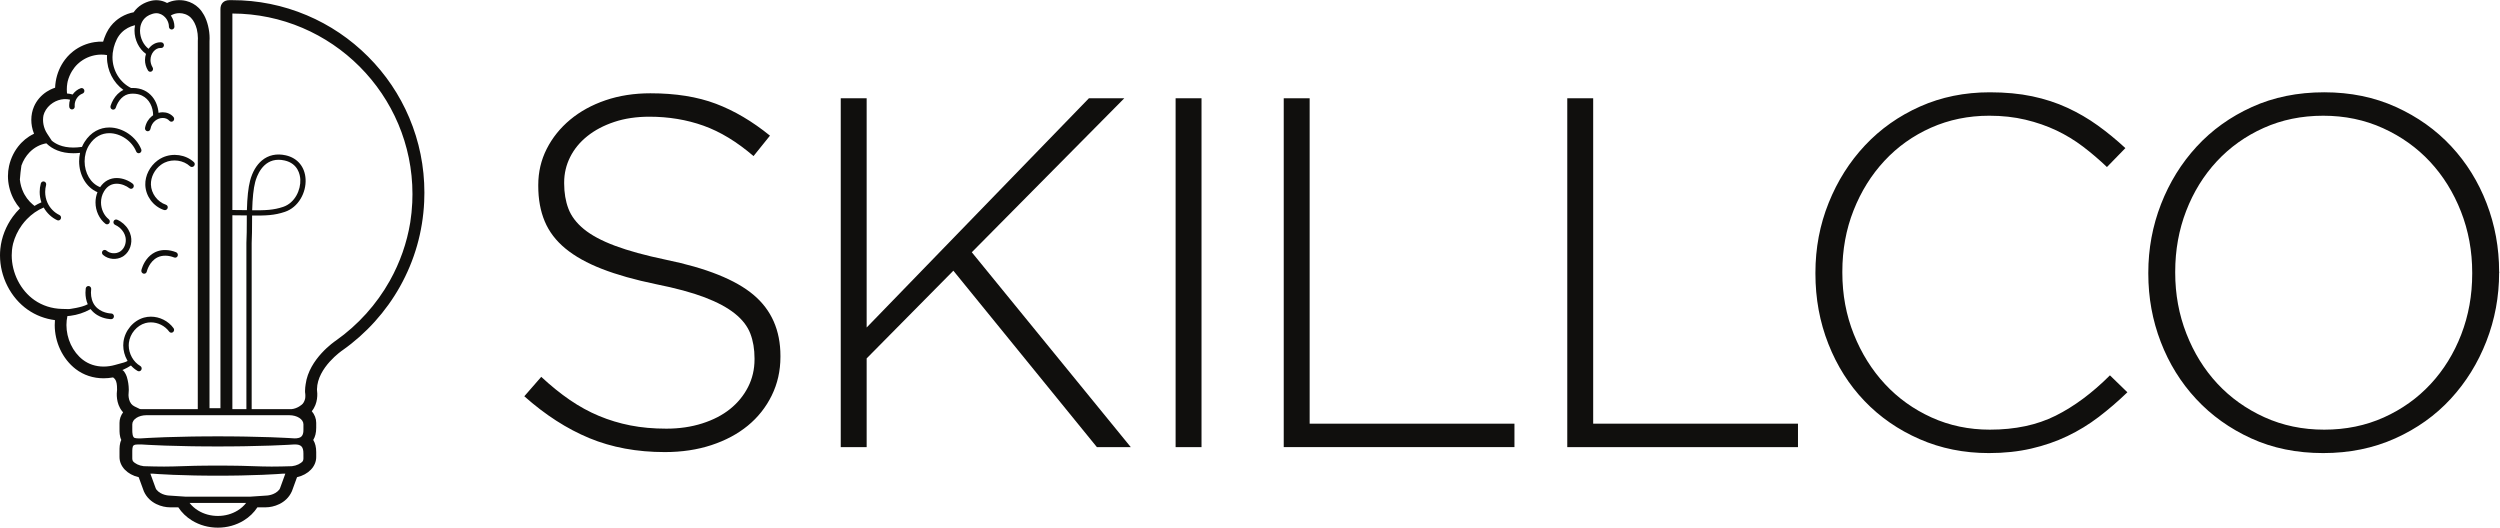 <?xml version="1.0" encoding="UTF-8" standalone="no"?>
<svg
   xmlns:dc="http://purl.org/dc/elements/1.1/"
   xmlns:cc="http://creativecommons.org/ns#"
   xmlns:rdf="http://www.w3.org/1999/02/22-rdf-syntax-ns#"
   xmlns:svg="http://www.w3.org/2000/svg"
   xmlns="http://www.w3.org/2000/svg"
   xmlns:sodipodi="http://sodipodi.sourceforge.net/DTD/sodipodi-0.dtd"
   xmlns:inkscape="http://www.inkscape.org/namespaces/inkscape"
   version="1.1"
   id="svg2"
   xml:space="preserve"
   width="2088.04"
   height="440.707"
   viewBox="0 0 2088.04 440.707"
   sodipodi:docname="skillco2.eps"><defs
     id="defs6" /><sodipodi:namedview
     pagecolor="#ffffff"
     bordercolor="#666666"
     borderopacity="1"
     objecttolerance="10"
     gridtolerance="10"
     guidetolerance="10"
     inkscape:pageopacity="0"
     inkscape:pageshadow="2"
     inkscape:window-width="640"
     inkscape:window-height="480"
     id="namedview4" /><g
     id="g10"
     inkscape:groupmode="layer"
     inkscape:label="ink_ext_XXXXXX"
     transform="matrix(1.333,0,0,-1.333,0,440.707)"><g
       id="g12"
       transform="scale(0.1)"><path
         d="m 4835.38,827.91 c -36.44,-73.898 -86.4,-136.898 -149.86,-188.918 -63.53,-52.051 -139.48,-92.633 -227.93,-121.773 -88.5,-29.11 -185.77,-43.688 -291.94,-43.688 -174.84,0 -332.52,29.168 -473.02,87.399 -140.51,58.269 -276.33,145.691 -407.46,262.3 l 106.15,121.75 c 60.35,-56.191 120.22,-104.589 179.53,-145.171 59.33,-40.598 120.22,-73.918 182.67,-99.907 62.44,-26.07 128,-45.812 196.69,-59.351 68.7,-13.539 143.63,-20.27 224.8,-20.27 81.2,0 156.13,10.918 224.81,32.77 68.7,21.871 126.95,52.019 174.85,90.531 47.86,38.527 85.34,84.328 112.41,137.41 27.02,53.067 40.59,110.817 40.59,173.278 v 6.24 c 0,58.27 -8.88,110.31 -26.54,156.11 -17.71,45.76 -49.96,87.44 -96.79,124.88 -46.84,37.49 -109.82,71.3 -188.9,101.49 -79.14,30.16 -181.09,57.75 -305.99,82.73 -131.13,27.05 -243.53,58.79 -337.21,95.23 -93.67,36.41 -170.16,79.09 -229.49,128.02 -59.32,48.9 -102.54,105.63 -129.56,170.17 -27.09,64.5 -40.59,138.41 -40.59,221.7 v 6.23 c 0,81.17 17.64,156.62 53.07,226.36 35.37,69.71 84.3,130.61 146.74,182.65 62.45,52.02 136.32,92.59 221.69,121.78 85.32,29.13 178.99,43.71 281.01,43.71 158.16,0 295.06,-21.86 410.58,-65.58 115.52,-43.68 228.41,-110.35 338.77,-199.83 l -103.02,-128.01 c -104.13,89.48 -208.73,153 -313.8,190.48 -105.14,37.45 -218.08,56.19 -338.77,56.19 -81.19,0 -154.55,-10.92 -220.13,-32.77 -65.57,-21.86 -121.76,-51.53 -168.6,-89 -46.84,-37.46 -82.75,-81.18 -107.73,-131.13 -24.98,-49.96 -37.46,-103.04 -37.46,-159.24 v -6.26 c 0,-58.28 8.83,-110.83 26.54,-157.67 17.66,-46.83 49.95,-89.51 96.79,-128.01 46.84,-38.53 111.86,-73.37 195.14,-104.59 83.23,-31.21 189.39,-60.39 318.47,-87.41 253.94,-52.07 437.13,-125.44 549.55,-220.13 112.38,-94.77 168.58,-222.22 168.58,-382.47 v -6.27 c 0,-87.409 -18.24,-168.108 -54.64,-241.96"
         style="fill:#100f0d;fill-opacity:1;fill-rule:nonzero;stroke:none"
         id="path14" /><path
         d="M 6872.68,504.73 5973.46,1610.04 5430.19,1060.51 V 504.73 h -162.37 v 2185.63 h 162.37 V 1254.1 l 1392.53,1436.26 h 221.69 L 6088.98,1725.55 7085,504.73 h -212.32"
         style="fill:#100f0d;fill-opacity:1;fill-rule:nonzero;stroke:none"
         id="path16" /><path
         d="m 7365.99,504.73 v 2185.63 h 162.36 V 504.73 h -162.36"
         style="fill:#100f0d;fill-opacity:1;fill-rule:nonzero;stroke:none"
         id="path18" /><path
         d="m 8043.48,504.73 v 2185.63 h 162.36 V 651.5 H 9489.1 V 504.73 H 8043.48"
         style="fill:#100f0d;fill-opacity:1;fill-rule:nonzero;stroke:none"
         id="path20" /><path
         d="m 9820.03,504.73 v 2185.63 h 162.35 V 651.5 H 11265.6 V 504.73 H 9820.03"
         style="fill:#100f0d;fill-opacity:1;fill-rule:nonzero;stroke:none"
         id="path22" /><path
         d="m 13149.9,693.641 c -61.4,-46.821 -126.9,-86.942 -196.7,-120.2 -69.7,-33.332 -145.1,-59.339 -226.3,-78.062 -81.2,-18.719 -169.7,-28.098 -265.4,-28.098 -156.1,0 -300.8,29.16 -434,87.418 -133.3,58.27 -248.3,137.883 -345,238.84 -96.8,100.953 -172.3,220.141 -226.4,357.521 -54.2,137.38 -81.2,284.12 -81.2,440.25 v 6.23 c 0,154.03 27.6,299.74 82.8,437.13 55.1,137.38 131.1,257.59 227.9,360.62 96.8,103.04 211.8,184.21 345,243.55 133.2,59.31 278.9,88.97 437.1,88.97 97.8,0 186.3,-8.34 265.4,-24.97 79.1,-16.69 152.5,-40.58 220.1,-71.82 67.7,-31.22 131.2,-68.19 190.5,-110.83 59.3,-42.69 117.1,-90.06 173.3,-142.08 l -115.6,-118.62 c -47.8,45.75 -97.8,88.44 -149.8,128.01 -52.1,39.49 -107.7,73.37 -167,101.47 -59.4,28.1 -123.9,50.44 -193.6,67.11 -69.8,16.65 -145.2,24.98 -226.4,24.98 -131.1,0 -252.9,-24.98 -365.3,-74.93 -112.4,-49.97 -209.7,-119.19 -291.9,-207.64 -82.3,-88.48 -146.8,-192 -193.6,-310.66 -46.9,-118.65 -70.3,-246.66 -70.3,-384.02 v -6.27 c 0,-137.37 23.9,-265.93 71.8,-385.6 47.9,-119.72 112.9,-223.768 195.2,-312.221 82.2,-88.508 179.5,-158.207 291.9,-209.207 112.4,-51 234.2,-76.492 365.3,-76.492 158.2,0 295.6,29.121 412.2,87.421 116.5,58.239 229.9,142.571 340.3,252.911 l 109.3,-106.141 c -58.3,-56.231 -118.2,-107.742 -179.6,-154.57"
         style="fill:#100f0d;fill-opacity:1;fill-rule:nonzero;stroke:none"
         id="path24" /><path
         d="m 15490.1,1597.54 c 0,135.28 -23.4,262.77 -70.2,382.48 -46.9,119.68 -111.4,223.75 -193.6,312.24 -82.3,88.45 -180.6,158.7 -295.1,210.74 -114.5,52.04 -239.4,78.06 -374.7,78.06 -135.3,0 -259.6,-25.51 -373.1,-76.49 -113.5,-51.02 -211.3,-120.75 -293.5,-209.19 -82.2,-88.5 -146.2,-192.03 -192,-310.66 -45.8,-118.65 -68.7,-245.64 -68.7,-380.91 v -6.27 c 0,-135.33 23.4,-262.8 70.3,-382.48 46.8,-119.7 111.3,-223.759 193.5,-312.22 82.3,-88.488 180.6,-158.738 295.1,-210.758 114.5,-52.051 239.4,-78.062 374.7,-78.062 135.3,0 259.6,25.492 373.1,76.492 113.4,51 211.2,120.699 293.5,209.207 82.2,88.453 146.2,192.021 192,310.671 45.8,118.66 68.7,245.57 68.7,380.92 z m 89,-429.32 C 15526,1031.89 15451.6,911.68 15355.8,807.602 15260.1,703.5 15144,620.762 15007.7,559.379 14871.4,498 14720.9,467.281 14556.5,467.281 c -166.5,0 -316.9,30.719 -451.1,92.098 -134.3,61.383 -249.3,143.621 -345,246.66 -95.8,103.043 -169.7,222.181 -221.7,357.501 -52.1,135.28 -78.1,277.89 -78.1,427.77 v 6.23 c 0,149.88 26.6,292.97 79.6,429.31 53.1,136.31 127.5,256.53 223.3,360.65 95.7,104.04 211.2,186.79 346.5,248.2 135.3,61.38 286.2,92.11 452.8,92.11 164.4,0 314.3,-30.73 449.6,-92.11 135.3,-61.41 250.8,-143.61 346.6,-246.65 95.7,-103.04 169.6,-222.21 221.6,-357.49 52,-135.35 78.1,-277.89 78.1,-427.75 2.1,-2.11 2.1,-4.21 0,-6.27 0,-149.88 -26.5,-292.99 -79.6,-429.32"
         style="fill:#100f0d;fill-opacity:1;fill-rule:nonzero;stroke:none"
         id="path26" /><path
         d="m 1580.06,1988.87 c 1.9,75.74 8.33,136.25 18.82,176.43 9.19,35.17 45.22,139.79 146.69,139.79 11.74,0 24.35,-1.39 37.91,-4.48 84.01,-19.02 96.67,-89.48 98.21,-118.89 3.39,-64.39 -32.97,-146.42 -107.02,-171.6 -60.8,-20.69 -114.47,-22.27 -194.61,-21.25 z m 1003.06,47.44 c -1.95,-41.77 -6.2,-83.06 -12.55,-123.75 -21.1,-128.36 -64.06,-251 -128.37,-365.96 -82.44,-147.36 -199.02,-276.74 -337.16,-374.21 l -0.19,-0.12 c -7.27,-4.84 -168.7,-114.01 -189.8,-274.02 -2.1,-12.758 -3.45,-25.801 -3.67,-39.199 v -0.321 -10.41 l 0.36,-1.828 c 0.05,-0.23 2.85,-15.66 0.83,-34.422 -2.3,-12.168 -6.88,-24.941 -15.57,-35.5 -4.96,-6.039 -33.29,-30.418 -70.04,-33.949 H 1812.57 1576.9 V 1783.28 c 2.27,44.63 2.36,89.44 2.47,132.77 0.03,11.69 0.05,23.42 0.12,35.19 0,1.53 0.01,3.05 0.03,4.58 83.72,-1.08 139.86,0.56 205.78,23 40.62,13.8 74.73,42.3 98.61,82.37 22.06,36.99 33,80.41 30.8,122.27 -4.04,76.89 -50.37,132.74 -123.92,149.4 -57.5,13.03 -109.39,1.82 -150.09,-32.45 -34.1,-28.7 -59.62,-72.53 -73.81,-126.74 -11.3,-43.28 -17.98,-105.17 -19.91,-184.3 -26.99,0.44 -57.07,0.93 -90.99,0.96 v 1231.05 c 622.47,-1.74 1128.38,-508.67 1128.38,-1131.55 0,-17.84 -0.42,-35.85 -1.25,-53.52 z M 1870.17,561.949 c -14.04,-2.679 -13.86,-2.488 -22.6,-2.488 h -2.79 c -3.47,0.25 -17.77,1.238 -40.9,2.418 -9.06,0.371 -19.17,0.883 -30.42,1.453 -21.68,1.078 -48.66,2.43 -78.51,3.367 -45.7,1.672 -98.9,3.012 -153.73,3.903 -10.33,0.117 -20.67,0.3 -31.11,0.457 -18.12,0.3 -36.87,0.613 -55.73,0.652 l -89.23,0.441 -89.55,-0.433 c -19.04,-0.008 -38.06,-0.328 -56.45,-0.617 -10.18,-0.18 -20.25,-0.34 -30.22,-0.461 -54.5,-0.871 -107.69,-2.219 -153.96,-3.899 -29.58,-0.933 -56.439,-2.293 -78.029,-3.363 -11.394,-0.578 -21.628,-1.09 -30.55,-1.457 -23.239,-1.203 -37.563,-2.211 -41.118,-2.461 h -19.785 c -6.429,0 -4.883,-0.539 -20.437,2.289 -15.559,2.84 -16.207,35.391 -16.18,49.641 l 0.016,36.238 c 0,31.391 39.761,56.922 88.625,56.922 h 364.788 136.2 394.07 c 48.86,0 88.62,-25.531 88.62,-56.922 v -31.258 c 0,-14.609 0.8,-48.351 -31.02,-54.422 z m 31.02,-128.75 c 0,-5.66 -1.34,-11.117 -3.75,-16.289 -13.4,-15.89 -38.47,-28.301 -67.86,-31.758 0,0 -118.41,-4.25 -184.81,-1.64 -38.74,1.679 -83.86,3.027 -130.39,3.91 -8.54,0.137 -17.05,0.289 -25.65,0.457 -15.61,0.301 -31.74,0.601 -48.03,0.641 l -75.55,0.441 c -13.32,-0.059 -26.37,-0.141 -39.37,-0.219 -12.25,-0.07 -24.44,-0.14 -36.54,-0.203 -16.32,0 -32.61,-0.32 -48.36,-0.629 -8.45,-0.18 -16.82,-0.34 -25.1,-0.461 -45.74,-0.84 -90.86,-2.199 -130.63,-3.91 -66.22,-2.617 -184.654,1.613 -184.654,1.613 -29.387,3.457 -54.457,15.868 -67.863,31.758 -2.406,5.172 -3.746,10.629 -3.746,16.289 l -0.016,36.27 c -0.039,19.832 -0.086,38.582 7.945,45.633 5.926,5.207 18.864,6.308 28.672,6.308 h 19.727 c 3.422,-0.25 17.746,-1.258 40.933,-2.449 9.223,-0.379 19.54,-0.898 31.02,-1.469 21.523,-1.082 48.302,-2.422 77.922,-3.371 46.8,-1.699 100.01,-3.039 153.74,-3.891 9.9,-0.128 19.81,-0.281 29.82,-0.449 18.56,-0.312 37.74,-0.621 57.06,-0.633 l 24.95,-0.117 c 21.31,-0.109 42.78,-0.211 64.26,-0.301 h 0.1 0.11 c 29.93,0.122 59.85,0.29 89.32,0.43 18.99,0.031 37.94,0.34 56.26,0.641 10.23,0.179 20.38,0.328 30.4,0.461 54.79,0.89 107.98,2.23 153.95,3.898 29.38,0.93 56.09,2.27 77.55,3.332 11.59,0.571 21.98,1.09 31.03,1.457 23.41,1.211 37.74,2.211 41.16,2.461 h 2.77 c 39.58,0 53.62,-14.898 53.62,-56.93 z m -146.74,-186.57 c -1.28,-2.809 -2.71,-5.387 -4.19,-7.91 -29.56,-37.09 -81.11,-37.828 -83.6,-37.848 l -100.49,-6.801 h -402.29 l -100.48,6.801 c -2.47,0.02 -54.15,0.789 -83.709,38.02 -1.437,2.468 -2.839,4.988 -4.086,7.738 l -33.355,91.59 h 17.293 c 2.238,-0.239 4.605,-0.438 7.195,-0.637 5.996,-0.453 14.789,-1.09 25.989,-1.82 20.383,-1.332 52.963,-3.231 92.513,-4.801 39.14,-1.699 84.26,-3.051 130.42,-3.902 8.33,-0.129 16.65,-0.289 25.05,-0.45 15.8,-0.32 32.16,-0.629 48.67,-0.629 24.79,-0.14 50.16,-0.3 75.49,-0.441 h 0.15 l 2.05,0.012 73.73,0.441 c 15.97,0.02 31.91,0.328 47.31,0.637 8.8,0.172 17.52,0.332 26.13,0.453 46.24,0.887 91.37,2.219 130.61,3.91 70.52,2.809 118.77,6.59 126.64,7.227 h 16.32 z M 1488.9,107.461 c -36.29,-22.301 -79.12,-34.082 -123.87,-34.082 -44.73,0 -87.56,11.781 -123.86,34.09 -21.11,12.98 -39.16,29.172 -53.47,47.57 h 354.65 C 1528.04,136.629 1510,120.441 1488.9,107.461 Z M 822.18,776.059 c -12.91,16.25 -16.512,37.781 -17.063,54.382 0.293,9.5 1.746,30.5 1.746,30.5 v 6.77 c -0.414,25.609 -4.441,51.07 -11.984,76.269 0,0 -10.387,34.04 -28.031,43.68 2.117,0.871 4.246,1.719 6.34,2.641 16.359,7.25 32.171,15.879 47.242,25.739 12.035,-13.47 26.054,-25.142 41.789,-34.2 8.289,-4.781 18.773,-1.699 23.383,6.93 4.625,8.609 1.628,19.47 -6.68,24.24 -21.711,12.52 -39.891,31.76 -52.555,54.5 -12.676,22.71 -19.765,48.81 -19.762,74.62 0,5.49 0.321,11 0.973,16.44 3.356,28.29 15.742,55.51 34.156,77.42 18.403,21.93 42.704,38.37 69.262,45.72 11.137,3.07 22.664,4.58 34.277,4.58 21.911,0.01 44.09,-5.37 64.007,-15.34 19.91,-9.98 37.52,-24.49 50.58,-42.5 5.72,-7.87 16.51,-9.43 24.1,-3.52 7.6,5.93 9.12,17.11 3.4,24.98 -16.65,22.93 -38.61,40.89 -63.12,53.16 -24.529,12.27 -51.65,18.89 -78.967,18.9 -14.468,0 -28.996,-1.88 -43.156,-5.79 -33.836,-9.4 -63.726,-29.86 -86.336,-56.76 -22.59,-26.92 -38.039,-60.42 -42.359,-96.45 -0.82,-6.96 -1.227,-13.9 -1.227,-20.84 0.016,-32.54 8.817,-64.56 24.375,-92.48 0.957,-1.72 1.942,-3.42 2.946,-5.11 -12.215,-7.82 -38.993,-14.1 -38.993,-14.1 l -41.261,-11.41 c -23.324,-6.46 -46.899,-9.74 -70.074,-9.76 -48.985,0 -94.02,14.78 -130.34,42.75 -31.285,24.09 -57.34,57.19 -75.34,95.69 -17.809,38.1 -27.223,80.2 -27.235,121.8 0,18.99 2.024,37.86 5.977,56.07 6.582,0.48 13.156,1.15 19.699,1.99 42.617,5.56 84.321,18.81 122.438,40.06 1.051,0.6 2.008,1.27 2.886,2.03 0.301,-0.38 0.559,-0.78 0.856,-1.17 12.269,-15.8 26.566,-27.59 40.898,-36.34 21.52,-13.1 43.09,-19.46 59.407,-22.67 16.324,-3.2 27.433,-3.24 28.242,-3.24 9.512,0 17.207,7.98 17.207,17.83 0,9.85 -7.695,17.83 -17.207,17.83 -1.039,0 -17.883,0.38 -38.625,6.87 -10.375,3.24 -21.707,7.97 -32.629,14.79 -10.934,6.84 -21.442,15.68 -30.488,27.32 -16.914,21.69 -25.133,51.4 -25.114,81.51 0,7.19 0.473,14.38 1.375,21.46 1.246,9.76 -5.39,18.72 -14.808,20.02 -9.418,1.29 -18.067,-5.57 -19.309,-15.35 -1.105,-8.6 -1.664,-17.34 -1.664,-26.13 0.012,-24.63 4.434,-49.69 14.32,-72.52 -0.554,-0.25 -1.113,-0.52 -1.66,-0.81 -36.304,-20.26 -116.242,-29.65 -116.242,-29.65 l -44.414,1.12 c -62.656,1.6 -121.957,20.66 -171.5,55.15 -42.828,29.83 -78.813,71.92 -104.07,121.73 -25.164,49.64 -38.465,104.53 -38.469,158.74 0,11.18 0.566,22.33 1.684,33.14 1.371,13.34 3.691,26.58 6.699,39.68 10.855,41.66 29.644,81.24 54.769,116.01 0.395,0.53 0.766,1.1 1.157,1.64 9.339,12.77 19.542,24.85 30.46,36.19 30.243,31.33 66.129,56.6 105.575,73.08 19.445,-34.65 49.16,-62.79 84.429,-79.49 8.649,-4.09 18.86,-0.13 22.793,8.83 3.942,8.96 0.133,19.55 -8.519,23.63 -32.821,15.48 -60.336,43.86 -75.434,77.83 -9.254,20.75 -14.008,43.8 -14.008,66.83 0,14.61 1.918,29.19 5.75,43.16 2.598,9.47 -2.695,19.34 -11.839,22.05 -9.137,2.69 -18.653,-2.82 -21.258,-12.28 -4.739,-17.25 -7.063,-35.11 -7.063,-52.93 0,-22.16 3.637,-44.27 10.75,-65.2 -14.949,-6.35 -29.289,-14.01 -43.156,-22.44 l -13.574,11.43 c -5.258,4.43 -10.481,9.34 -15.524,14.58 -12.922,13.47 -24.238,28.85 -33.613,45.69 -2.172,3.89 -4.215,7.81 -6.137,11.77 -12.437,25.66 -20.152,53.46 -22.867,81.48 2.172,29.48 5.352,58.79 9.645,87.85 11.136,31.61 28.507,59.95 50.664,82.79 1.051,1.08 2.129,2.12 3.187,3.17 27.903,27.54 62.789,46.6 102.371,53.4 18.469,-18.29 41.493,-33.74 69.035,-44.58 28.536,-11.25 61.836,-17.6 99.883,-17.6 13.516,0 27.649,0.83 42.367,2.5 -3.968,-17.47 -5.925,-35.34 -5.937,-53.14 0.016,-41.79 10.641,-83.27 31.352,-118.37 19.226,-32.6 47.488,-59.66 83.621,-75.04 -8.36,-20.92 -12.282,-42.76 -12.274,-64.15 0,-26.32 5.844,-52 16.473,-74.98 10.64,-22.95 26.082,-43.27 45.527,-58.64 7.559,-5.97 18.356,-4.45 24.11,3.38 5.761,7.84 4.296,19.03 -3.25,25 -14.778,11.66 -26.934,27.49 -35.364,45.71 -8.429,18.2 -13.09,38.71 -13.082,59.53 0.008,23.69 5.957,47.71 19.207,69.77 11.032,18.29 23.586,29.79 36.891,37.11 13.316,7.28 27.652,10.38 42.375,10.39 14.879,0.01 30.051,-3.25 43.851,-8.52 13.805,-5.21 26.243,-12.46 35.5,-19.8 7.555,-5.99 18.356,-4.49 24.122,3.34 5.765,7.82 4.32,19.03 -3.223,25 -12.293,9.71 -27.484,18.47 -44.563,24.97 -17.054,6.48 -36.019,10.67 -55.687,10.68 -19.383,0.01 -39.551,-4.16 -58.438,-14.5 -16.882,-9.21 -32.523,-23.34 -45.531,-42.72 -30.547,12.01 -54.301,34.06 -70.914,62.12 -17.129,28.94 -26.305,64.23 -26.289,99.72 -0.008,35.74 9.238,71.49 28.148,101.44 17.208,27.2 37.262,45.71 58.723,57.64 21.453,11.9 44.477,17.29 67.875,17.29 34.992,0.05 70.797,-12.26 100.973,-32.98 30.207,-20.68 54.554,-49.67 67.375,-81.75 3.64,-9.1 13.715,-13.41 22.492,-9.63 8.773,3.77 12.937,14.21 9.289,23.31 -15.953,39.7 -44.879,73.59 -80.172,97.83 -35.32,24.2 -77.234,38.87 -119.957,38.9 -28.5,0.01 -57.371,-6.65 -84.129,-21.52 -26.761,-14.84 -51.261,-37.84 -71.258,-69.56 -6.242,-9.89 -11.554,-20.26 -16.027,-30.91 -1.383,0.15 -2.809,0.16 -4.254,-0.05 -17.742,-2.52 -34.371,-3.7 -49.922,-3.7 -34.367,0.01 -63.414,5.72 -87.66,15.27 -19,7.51 -35.039,17.38 -48.515,28.83 l 0.57,0.16 -27.942,42.44 c -11.699,17.77 -19.586,37.45 -23.457,58.48 -1.738,9.46 -2.621,19.01 -2.621,28.38 0,9.59 0.93,19.02 2.711,28.09 1.598,5.89 3.434,11.64 5.778,17.02 10.968,25.26 29.984,46.57 53.226,61.51 20.774,13.38 44.817,21.52 68.828,23.07 1.313,-0.1 2.664,-0.08 4.024,0.13 0.156,0.02 0.3,0.07 0.453,0.1 1.336,0.03 2.664,0.06 3.996,0.06 10.199,0 20.316,-1.21 30.176,-3.71 -3.496,-10.94 -5.407,-22.5 -5.422,-34.27 0,-3.61 0.176,-7.23 0.555,-10.88 1.003,-9.8 9.492,-16.89 18.937,-15.83 9.449,1.03 16.297,9.83 15.277,19.63 -0.238,2.35 -0.363,4.71 -0.363,7.08 -0.016,15.36 5.102,31.18 13.996,44.29 8.883,13.13 21.344,23.35 35.293,28.28 8.992,3.2 13.777,13.34 10.695,22.67 -3.082,9.31 -12.867,14.27 -21.855,11.08 -20.914,-7.46 -38.402,-21.84 -51.008,-39.7 -0.515,0.2 -1.043,0.41 -1.59,0.56 -10.984,3.3 -22.207,5.22 -33.437,6.01 l -0.727,10.16 c -0.383,5.33 -0.57,10.72 -0.57,16.01 0.012,12.37 1.055,25.02 3.098,37.63 0.703,4.33 1.558,8.61 2.492,12.87 5.922,22.64 15.019,44.41 27.109,64.15 9.922,16.19 21.774,31.04 35.356,43.93 10.015,9.54 20.972,18.01 32.636,25.34 34.625,21.81 75.426,33.63 115.989,33.6 11.836,0 23.64,-1.01 35.265,-3.04 -0.211,-4.32 -0.336,-8.62 -0.332,-12.89 0.02,-85.15 40.719,-160.49 102.875,-205.45 -13.793,-6.66 -26.058,-15.68 -36.57,-26.23 -20.645,-20.66 -35.074,-46.91 -43.816,-73.81 -3.024,-9.35 1.824,-19.46 10.832,-22.59 9.007,-3.15 18.765,1.88 21.793,11.23 7.183,22.24 19.222,43.69 35.078,59.48 15.922,15.82 35.14,26.17 58.824,28.07 0.027,0 0.047,0.01 0.07,0.01 4.594,0.36 9.055,0.52 13.375,0.52 22.153,-0.02 40.781,-4.44 56.488,-11.87 23.52,-11.15 40.801,-29.19 52.586,-51.06 11.719,-21.79 17.641,-47.43 17.645,-72.46 -2.918,-1.95 -5.766,-4.04 -8.539,-6.29 -20.313,-16.46 -36.254,-41.27 -42.156,-72.59 -1.832,-9.66 4.23,-19.05 13.55,-20.95 9.332,-1.91 18.371,4.4 20.211,14.05 4.418,23.03 15.5,39.85 29.649,51.42 14.14,11.55 31.536,17.48 47.656,17.46 8.3,0 16.21,-1.54 23.21,-4.5 7.03,-2.97 13.15,-7.3 18.21,-13.13 6.36,-7.31 17.24,-7.9 24.3,-1.31 7.06,6.6 7.64,17.87 1.27,25.2 -8.7,10.02 -19.33,17.44 -30.8,22.28 -11.48,4.84 -23.8,7.13 -36.19,7.13 -8.87,0 -17.8,-1.18 -26.559,-3.47 -2.808,36.03 -15.394,72.01 -38.871,100.74 -13.414,16.38 -30.437,30.27 -50.867,39.93 -20.43,9.7 -44.18,15.12 -70.793,15.11 -3.699,0 -7.461,-0.15 -11.269,-0.36 -68.825,33.97 -116.805,107.84 -116.774,193.44 0,8.38 0.504,16.9 1.446,25.5 l 4.601,25.47 c 0.676,3.75 1.539,7.49 2.395,11.24 4.398,16.4 10.504,33.02 18.75,49.74 8.25,16.72 18.535,30.59 29.879,42.09 12.062,12.23 25.339,21.76 38.71,29.06 12.969,7.05 25.969,11.94 37.723,15.04 2.754,0.73 5.438,1.34 8.047,1.87 -0.504,-2.38 -0.934,-4.78 -1.324,-7.18 -1.43,-8.86 -2.145,-17.82 -2.145,-26.76 0.031,-28.68 6.973,-57.45 19.637,-83.14 12.234,-24.77 29.887,-46.74 52.269,-62.47 -4.015,-12.06 -6.242,-25.04 -6.246,-38.47 -0.019,-21.53 5.789,-44.19 18.661,-65.35 5.058,-8.34 15.683,-10.84 23.726,-5.58 8.043,5.24 10.453,16.26 5.391,24.6 -9.453,15.61 -13.34,31.33 -13.364,46.33 -0.031,20.58 7.602,39.95 19.344,53.79 5.867,6.91 12.684,12.42 19.918,16.12 7.246,3.73 14.844,5.68 22.635,5.68 1.29,0 2.57,-0.05 3.85,-0.16 9.47,-0.8 17.78,6.51 18.56,16.31 0.78,9.82 -6.26,18.44 -15.73,19.24 -2.25,0.2 -4.47,0.29 -6.68,0.29 -13.443,0.02 -26.354,-3.44 -37.924,-9.38 -14.144,-7.3 -26.312,-18.28 -35.902,-31.6 -15.574,11.75 -28.602,28.11 -37.879,46.91 -10.235,20.71 -15.856,44.24 -15.836,66.88 0,14.78 2.367,29.09 7.219,42.23 3.172,8.63 7.398,16.76 12.761,24.18 12.176,16.71 30.11,30.41 56.45,38.4 2.254,0.63 4.5,1.25 6.746,1.87 0.925,0.23 1.824,0.47 2.758,0.7 5.57,1.29 10.964,1.89 16.199,1.89 10.871,-0.01 21.108,-2.55 30.548,-7.11 8.62,-4.16 16.55,-10.06 23.39,-17.18 4.39,-4.55 8.33,-9.57 11.7,-14.97 8.65,-13.81 13.5,-29.77 13.48,-45.07 0,-9.84 7.7,-17.84 17.21,-17.84 9.5,0 17.2,8 17.2,17.84 -0.06,24.21 -7.79,47.63 -20.91,67.38 -0.56,0.82 -1.11,1.64 -1.67,2.46 15.77,9.84 34.58,14.89 53.63,14.87 12.28,0.02 24.52,-2.1 35.96,-6.17 13.76,-4.87 26.37,-12.57 36.48,-22.89 17.8,-18 29.41,-43.4 36.73,-70.72 4.55,-19.56 6.93,-38.93 6.93,-57.62 0,-4.8 -0.19,-9.59 -0.51,-14.4 l -0.08,-2.42 v -62.81 l -0.11,-3.67 V 742.621 H 917.512 888.324 c -3.871,0 -7.605,0.149 -11.215,0.418 l -33.472,16.18 c -8.836,4.273 -15.86,9.781 -21.457,16.84 z m 633.81,1181.211 c 33.67,-0.04 63.61,-0.52 90.47,-0.95 -0.01,-1.63 -0.02,-3.27 -0.04,-4.89 -0.06,-11.8 -0.09,-23.57 -0.12,-35.3 -0.09,-43.09 -0.19,-87.62 -2.43,-131.59 l -0.02,-0.85 V 742.621 h -87.86 z m 1108.31,611.28 c -60.78,143.67 -147.75,272.68 -258.49,383.41 -110.77,110.77 -239.77,197.74 -383.42,258.5 -148.76,62.93 -306.75,94.82 -469.57,94.82 -2.6,0 -3.24,-0.03 -4.05,-0.06 -0.94,-0.02 -2.23,-0.05 -11.45,-0.05 -34.59,0 -56.08,-21.35 -56.08,-55.73 V 748.41 h -68.52 v 2299.95 c 0.41,6.37 0.6,12.27 0.6,18 0,25.6 -3.27,51.95 -9.74,78.32 -6.24,25.48 -14.5,47.4 -25.25,67.03 -8.99,16.41 -19.67,30.98 -31.76,43.31 l -1.49,1.45 c -21.44,21.33 -49.17,36.64 -79.84,43.95 -39.54,9.44 -82.79,4.73 -118.43,-12.99 -2.13,1.16 -4.28,2.28 -6.45,3.33 -29.22,14.12 -61.622,17.69 -93.036,10.45 -45.453,-10.42 -82.652,-34.18 -107.515,-68.7 -0.793,-1.11 -1.579,-2.22 -2.352,-3.34 -5.687,-1.02 -11.422,-2.29 -17.148,-3.79 -28.746,-7.58 -56.672,-20.95 -80.782,-38.63 -4.554,-3.36 -9.117,-6.99 -13.589,-10.8 -24.153,-20.66 -43.543,-45.68 -57.68,-74.37 -2.051,-4.14 -4,-8.37 -5.887,-12.6 -6.398,-14.34 -11.773,-28.95 -16.078,-43.71 -18.066,0.74 -36.398,-0.37 -54.926,-3.27 -48.418,-7.56 -94.226,-27.3 -132.472,-57.07 -7.122,-5.53 -14.122,-11.54 -20.77,-17.85 -11.254,-10.72 -21.781,-22.57 -31.324,-35.26 -29.574,-39.29 -49.465,-86.32 -57.543,-135.97 -2.125,-13.07 -3.422,-26.24 -3.871,-39.28 -10.032,-3.2 -19.867,-7.17 -29.465,-11.86 -7.797,-3.8 -15.41,-8.07 -22.57,-12.67 -35.997,-23.16 -63.747,-55.45 -80.262,-93.38 -11.027,-25.37 -16.852,-54.26 -16.852,-83.57 0,-13.81 1.289,-27.82 3.828,-41.64 2.883,-15.67 7.293,-30.82 13.192,-45.37 -10.477,-4.89 -20.645,-10.49 -30.461,-16.78 -17.547,-11.25 -33.914,-24.65 -48.649,-39.86 -2.804,-2.9 -5.554,-5.89 -8.25,-8.92 -33.781,-37.91 -57.703,-85.18 -69.156,-136.62 -4.531,-20.32 -6.832,-41.48 -6.832,-62.89 0,-46.42 10.863,-93.34 31.387,-135.68 2.551,-5.24 5.238,-10.4 8.062,-15.48 10.27,-18.43 22.352,-35.61 36.012,-51.2 -8.074,-7.93 -15.875,-16.24 -23.285,-24.81 -7.688,-8.9 -14.895,-17.92 -21.418,-26.83 C 36.656,1888.8 9.492,1818.89 2.074,1746.82 0.699,1733.53 0,1719.85 0,1706.15 c 0.004,-65.68 16.043,-132.04 46.398,-191.93 30.719,-60.58 74.84,-112.02 127.586,-148.75 50.297,-35.02 108.512,-57.2 170.309,-65.14 -0.93,-10.22 -1.395,-20.51 -1.395,-30.83 0.012,-52.27 11.813,-105.12 34.137,-152.86 22.945,-49.09 56.5,-91.54 97.043,-122.769 49.274,-37.93 109.785,-57.973 174.992,-57.973 0.008,0 0.008,0 0.012,0 19.813,0 39.723,1.844 59.531,5.473 8.067,-7.719 25.41,-13.5 24.879,-74.25 l -0.008,-3.492 c -3.058,-22.289 -7.257,-84.719 31.219,-133.188 2.098,-2.64 4.301,-5.211 6.59,-7.671 -14.582,-19.778 -22.492,-42.481 -22.492,-65.989 l -0.012,-36.152 C 748.73,598.832 748.66,573.141 759.938,549.59 748.66,526 748.73,500.301 748.789,478.422 l 0.012,-36.082 c 0,-59.399 49.328,-109.848 120.207,-126.11 l 32.437,-88.738 C 936.68,148.551 1019.82,127.5 1063.4,127.5 h 53.78 c 21.28,-32.75 50.51,-61.008 85.57,-82.551 C 1250.61,15.531 1306.73,0 1365.03,0 c 58.31,0 114.43,15.531 162.29,44.949 35.05,21.543 64.27,49.801 85.55,82.551 h 53.82 c 43.57,0 126.69,21.051 161.91,99.992 l 1.42,3.528 31.05,85.21 c 70.87,16.262 120.2,66.719 120.2,126.122 v 31.277 c 0,30.543 -6.11,55.551 -18.6,75.961 12.5,20.41 18.6,45.402 18.6,75.93 v 31.261 c 0,26.551 -9.8,51.711 -27.8,72.938 0.07,0.07 0.12,0.14 0.19,0.23 40.01,48.602 35.68,111.25 32.48,133.762 v 4 c 2.32,136.529 157.83,242.439 159.4,243.499 l 1.23,0.82 c 147.29,103.8 271.59,241.68 359.46,398.74 91.8,164.09 142.79,342.81 151.56,531.2 0.88,18.8 1.33,37.99 1.33,57.01 0,162.82 -31.9,320.81 -94.82,469.57"
         style="fill:#100f0d;fill-opacity:1;fill-rule:nonzero;stroke:none"
         id="path28" /><path
         d="m 1113.36,1702.83 c 3.28,9.1 -1.36,19.4 -10.36,23.01 -20.51,8.22 -42.67,13.14 -64.95,13.66 -18.31,0.43 -36.74,-2.22 -54.144,-8.61 -3.726,-1.37 -7.426,-2.86 -11.047,-4.57 l 0.012,-0.01 c -0.707,-0.33 -1.426,-0.68 -2.141,-1.04 -5.492,-2.73 -10.617,-5.79 -15.457,-9.04 -10.328,-6.92 -19.25,-14.82 -26.812,-23.06 -16.684,-18.2 -27.148,-37.92 -33.602,-53.18 -6.437,-15.29 -8.839,-26.16 -9.015,-26.96 -2.067,-9.48 3.836,-19.11 13.183,-21.5 9.356,-2.38 18.61,3.37 20.664,12.87 0.227,1.01 4.161,17.39 14.567,36.28 5.195,9.45 12.004,19.53 20.637,28.74 8.652,9.23 19.085,17.59 31.753,23.92 l 1.614,0.78 0.008,0.01 c 15.08,7.21 32.24,10.36 50,9.95 17.75,-0.39 36.03,-4.4 52.87,-11.17 9,-3.63 18.94,0.83 22.22,9.92"
         style="fill:#100f0d;fill-opacity:1;fill-rule:nonzero;stroke:none"
         id="path30" /><path
         d="m 1027.47,1990.32 c 9.13,-3.04 19.27,1.92 22.64,11.05 3.39,9.15 -1.29,19.01 -10.4,22.04 l -0.01,-0.01 c -26.62,8.82 -50.071,26.57 -66.841,49.33 -16.496,22.36 -26.441,49.42 -27.257,76.95 -0.704,23.29 5.086,47.05 16.007,68.55 10.942,21.53 26.985,40.73 46.321,54.97 7.49,5.52 15.44,10.3 23.8,14.21 25.76,12.1 55.34,15.93 83.59,11.82 28.24,-4.09 54.94,-16.1 75.08,-34.85 6.96,-6.47 18.13,-5.96 24.93,1.17 6.78,7.12 6.64,18.15 -0.33,24.62 -25.7,23.86 -58.72,38.52 -93.4,43.57 -34.68,5.01 -71.2,0.46 -104.04,-14.92 -10.64,-4.98 -20.685,-11.01 -30.056,-17.92 -24.191,-17.85 -43.805,-41.41 -57.262,-67.87 -13.433,-26.47 -20.746,-55.91 -19.855,-85.58 1.066,-35.1 13.523,-68.44 33.758,-95.89 20.605,-27.94 49.41,-49.96 83.325,-61.24"
         style="fill:#100f0d;fill-opacity:1;fill-rule:nonzero;stroke:none"
         id="path32" /><path
         d="m 804.27,1867.35 c -16.149,27.45 -40.942,49.39 -69.727,62.08 -8.914,3.92 -19.023,-0.17 -22.586,-9.12 -3.566,-8.95 0.758,-19.37 9.676,-23.28 21.703,-9.49 40.961,-26.58 52.957,-47.1 5.41,-9.22 9.387,-19.08 11.637,-29.28 3.593,-16.24 2.461,-33.85 -2.934,-49.59 -5.398,-15.77 -14.953,-29.5 -27.625,-38.69 -1.699,-1.21 -3.438,-2.36 -5.23,-3.41 -12.469,-7.37 -27.895,-10.68 -42.86,-9.48 -14.984,1.18 -29.242,6.78 -40.066,16.3 -7.383,6.48 -18.328,5.81 -24.469,-1.5 -6.133,-7.3 -5.129,-18.48 2.25,-24.96 17.437,-15.28 39.055,-23.39 60.687,-25.09 21.672,-1.69 43.645,2.91 62.532,13.95 2.715,1.59 5.359,3.33 7.926,5.2 h 0.007 c 18.914,13.77 32.254,33.41 39.688,55.12 7.422,21.72 9.058,45.69 3.98,68.84 -3.136,14.21 -8.605,27.68 -15.843,40.01"
         style="fill:#100f0d;fill-opacity:1;fill-rule:nonzero;stroke:none"
         id="path34" /></g></g></svg>
